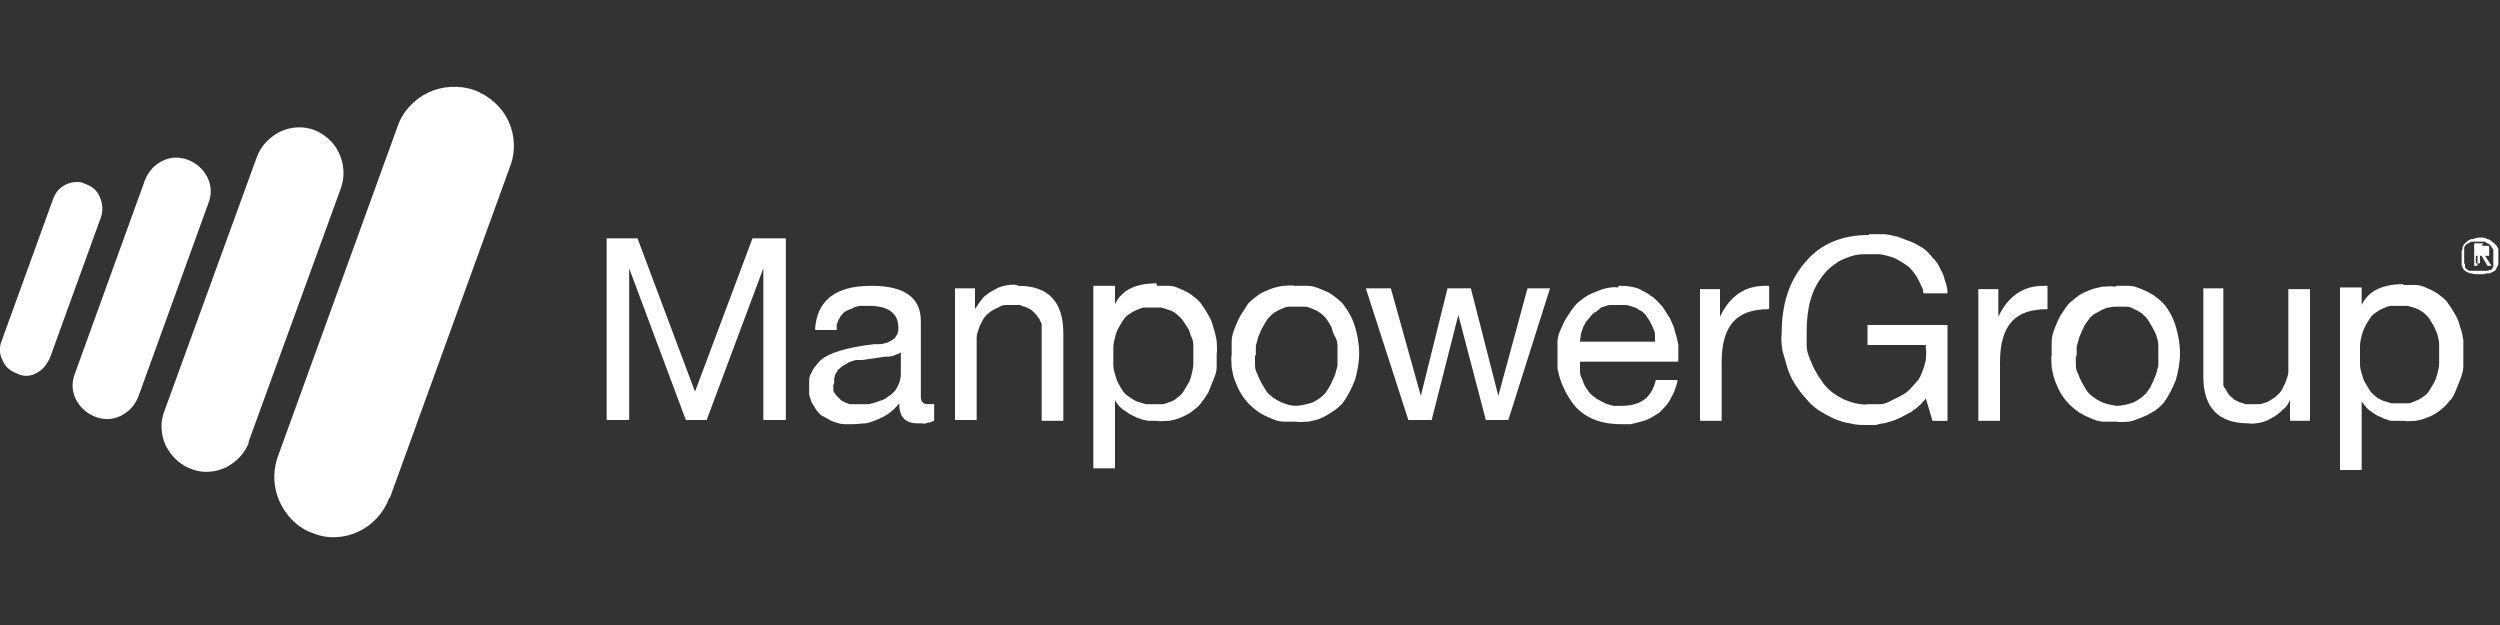<?xml version="1.0" encoding="UTF-8"?>
<svg id="Layer_1" xmlns="http://www.w3.org/2000/svg" version="1.1" viewBox="0 0 300 75">
  <rect x="0" y="0" width="300" height="75" fill="#333333" stroke="none"/>
  <!-- Generator: Adobe Illustrator 29.3.1, SVG Export Plug-In . SVG Version: 2.1.0 Build 151)  -->
  <defs>
    <style>
      .st0 {
        fill: #fff;
        fill-rule: evenodd;
      }
    </style>
  </defs>
  <path id="Path_3157" class="st0" d="M76.5,28.6l6.9,18.4,6.9-18.4h4v21.8h-2.7v-18.2h0l-6.8,18.2h-2.5l-6.8-18.2h0v18.2h-2.7v-21.8h4ZM104.6,34.3c3.9,0,5.9,1.4,5.9,4.2v9.1c0,.6.3.9.8.9s.2,0,.2,0c0,0,.1,0,.2,0,0,0,.1,0,.2,0,0,0,.1,0,.2,0v2c-.1,0-.3.1-.5.2-.1,0-.3,0-.5.1s-.3,0-.5,0c-.2,0-.3,0-.5,0-1.5,0-2.2-.8-2.2-2.4-.3.4-.7.8-1.1,1.1-.4.3-.9.6-1.4.8-.5.2-1,.4-1.5.5-.5,0-1,.1-1.6.1-.3,0-.7,0-1,0-.3,0-.7-.1-1-.2-.3-.1-.6-.2-.9-.4-.3-.2-.6-.3-.9-.5-.2-.2-.4-.4-.6-.7-.2-.3-.3-.5-.5-.8-.1-.3-.2-.6-.3-.9,0-.3,0-.6,0-.9,0-.3,0-.6,0-.9,0-.3.1-.6.3-.9.1-.3.3-.6.5-.8.2-.3.4-.5.6-.7.9-.8,3-1.5,6.4-1.9.2,0,.4,0,.6,0,.2,0,.4,0,.6-.1.2,0,.4-.1.6-.2s.4-.2.5-.3c.1,0,.2-.2.3-.3,0-.1.1-.2.2-.3,0-.1,0-.2.1-.4,0-.1,0-.2,0-.4,0-1.7-1.2-2.6-3.5-2.6-.2,0-.5,0-.8,0-.2,0-.5,0-.7.1-.2,0-.5.2-.7.3-.2,0-.5.2-.7.3-.2.1-.3.3-.5.5-.1.2-.2.4-.3.5,0,.2-.2.4-.2.6,0,.2,0,.4,0,.6h-2.6c.2-3.5,2.4-5.3,6.7-5.3h0ZM100,46.2c0,.2,0,.3,0,.5,0,.2,0,.3.2.5,0,.1.2.3.3.4.1.1.2.2.4.4.2.1.3.2.5.3.2,0,.4.2.6.2.2,0,.4,0,.6,0,.2,0,.4,0,.6,0,.3,0,.6,0,.9,0s.6-.1.9-.2.6-.2.9-.3c.3-.1.5-.3.8-.5.2-.1.4-.3.6-.5.2-.2.3-.4.4-.6.1-.2.2-.5.3-.7,0-.2.1-.5.1-.7v-2.7c-.1,0-.3.2-.4.2-.1,0-.3.1-.5.2s-.3,0-.5.1c-.2,0-.3,0-.5,0l-2.7.4c-.2,0-.5,0-.7,0-.2,0-.4.1-.7.2-.2,0-.4.2-.6.3-.2.1-.4.2-.6.4-.1.1-.3.2-.4.4-.1.2-.2.3-.3.5,0,.2-.1.3-.1.5,0,.2,0,.4,0,.5h0ZM122.2,34.3c3.6,0,5.4,1.9,5.4,5.7v10.5h-2.6v-10.8c0-.2,0-.4,0-.6,0-.2,0-.4-.2-.6,0-.2-.2-.4-.3-.5-.1-.2-.2-.3-.4-.5s-.3-.3-.5-.4c-.2-.1-.4-.2-.6-.3-.2,0-.4-.1-.6-.2-.2,0-.4,0-.7,0-.3,0-.6,0-1,0-.3,0-.6.1-.9.3-.3.1-.6.3-.8.4-.3.2-.5.4-.7.6-.2.2-.4.5-.5.8-.2.3-.3.6-.4.9-.1.3-.2.6-.2.9,0,.3,0,.6,0,.9v9h-2.6v-15.8h2.4v2.5h0c.3-.5.6-.9.9-1.3.4-.4.8-.7,1.2-.9.5-.3.9-.5,1.4-.6.5-.1,1-.2,1.5-.1h0ZM138.8,34.3c.5,0,1,0,1.5,0,.5,0,1,.2,1.4.4.5.2.9.4,1.3.7.4.3.8.6,1.1,1,.3.4.6.9.9,1.4.3.5.5,1,.6,1.5.2.5.3,1.1.4,1.6,0,.5.1,1.1,0,1.6,0,.5,0,1.1,0,1.6,0,.5-.2,1-.4,1.5-.2.5-.4,1-.6,1.5-.3.5-.6.9-.9,1.3-.3.4-.7.7-1.1,1-.4.3-.8.5-1.3.7-.4.2-.9.3-1.4.4-.5,0-1,.1-1.5,0-.2,0-.5,0-.7,0-.2,0-.5,0-.7-.1-.2,0-.5-.1-.7-.2-.2,0-.5-.2-.7-.3-.2-.1-.5-.2-.7-.4-.2-.1-.4-.3-.6-.4-.2-.2-.4-.3-.5-.5-.2-.2-.3-.4-.4-.6h0v8.2h-2.6v-21.9h2.6v2.2h0c.8-1.7,2.5-2.5,5-2.5h0ZM133.6,42.6c0,.4,0,.8,0,1.2,0,.4.1.8.2,1.1.1.4.2.7.4,1.1.2.4.4.7.6,1,.2.3.5.5.8.7.3.2.6.4.9.5.3.1.7.2,1,.3.4,0,.7,0,1,0,.3,0,.7,0,1,0,.3,0,.6-.2,1-.3.3-.1.6-.3.8-.5.3-.2.5-.4.7-.7.2-.3.4-.7.6-1s.3-.7.4-1.1c.1-.4.2-.8.2-1.2s0-.8,0-1.2c0-.4,0-.8,0-1.1,0-.4-.1-.8-.3-1.1-.1-.4-.2-.7-.4-1-.2-.3-.4-.6-.6-.9-.2-.3-.5-.5-.7-.7s-.6-.4-.9-.5c-.3-.1-.6-.2-1-.3-.3,0-.7,0-1,0-.3,0-.7,0-1,0-.3,0-.6.2-.9.3-.3.1-.6.3-.9.5-.3.2-.5.4-.7.7-.2.3-.4.6-.6,1-.2.3-.3.7-.4,1.1-.1.4-.2.8-.2,1.1,0,.4,0,.8,0,1.2h0ZM155.5,34.3c.5,0,1,0,1.5,0,.5,0,1,.2,1.5.4.5.2,1,.4,1.4.7.4.3.8.6,1.2,1,.7.9,1.2,1.8,1.5,2.8s.5,2.1.5,3.2-.2,2.1-.5,3.2c-.4,1-.9,2-1.5,2.8-.4.4-.7.7-1.2,1s-.9.6-1.4.8c-.5.2-1,.3-1.5.4-.5,0-1,.1-1.5,0-.5,0-1,0-1.5,0-.5,0-1-.2-1.5-.4-.5-.2-.9-.4-1.4-.7-.4-.3-.8-.6-1.2-1-.4-.4-.7-.8-1-1.3-.3-.5-.5-1-.7-1.5-.2-.5-.3-1-.4-1.6,0-.5-.1-1.1,0-1.6,0-.5,0-1.1,0-1.6,0-.5.2-1.1.4-1.6.2-.5.4-1,.7-1.5.3-.5.6-.9.9-1.4.4-.4.8-.7,1.2-1,.4-.3.9-.5,1.4-.7.5-.2,1-.3,1.5-.4.5,0,1-.1,1.6,0h0ZM150.6,42.6c0,.4,0,.8,0,1.2,0,.4.1.8.3,1.1.1.4.3.7.5,1.1.2.3.4.7.6,1,.4.5,1,.9,1.6,1.2.6.3,1.3.5,1.9.5s1.3-.2,2-.4c.6-.3,1.2-.7,1.6-1.2.2-.3.4-.6.6-1,.2-.4.3-.7.5-1.1.1-.4.2-.7.3-1.1,0-.4,0-.8,0-1.2,0-.4,0-.8,0-1.2,0-.4-.1-.8-.3-1.1s-.3-.7-.4-1.1c-.2-.4-.4-.7-.6-1-.2-.3-.5-.5-.7-.7-.3-.2-.6-.4-.9-.5-.3-.1-.6-.3-1-.3-.3,0-.7,0-1,0-.3,0-.7,0-1,0-.3,0-.6.2-.9.3-.3.1-.6.3-.9.5-.3.2-.5.5-.7.7-.2.3-.4.6-.6,1-.2.3-.3.7-.5,1.1-.1.4-.2.7-.3,1.1,0,.4,0,.8,0,1.2h0ZM166.9,34.6l3.6,12.9h0l3.2-12.9h2.8l3.3,12.9h0l3.5-12.9h2.7l-5,15.8h0s-2.7,0-2.7,0l-3.3-12.6h0l-3.2,12.6h-2.8l-5.1-15.8h2.9ZM194.2,34.3c.5,0,1,0,1.5.1s1,.2,1.4.5c.5.2.9.5,1.3.8.4.3.7.7,1.1,1.1.3.5.6.9.9,1.4.2.5.5,1,.6,1.6.2.5.3,1.1.4,1.6,0,.6,0,1.1,0,1.7v.3h-11.8v.2c0,.3,0,.7,0,1,0,.3.1.6.3,1,.1.3.2.6.4.9.2.3.4.6.6.8.2.2.5.4.8.6.3.2.6.3.9.5.3.1.6.2,1,.3.3,0,.7,0,1,0,2.3,0,3.6-1,4.1-3.1h2.6c0,.4-.2.8-.3,1.1-.1.4-.3.7-.5,1.1-.2.4-.4.7-.7,1-.3.3-.5.6-.8.8-.3.2-.7.4-1,.6-.4.2-.7.3-1.1.4-.4.1-.8.2-1.2.3-.4,0-.8,0-1.2,0-2.5,0-4.4-.8-5.7-2.4-.3-.4-.6-.9-.9-1.4-.2-.5-.5-1-.6-1.4-.2-.5-.3-1-.4-1.5,0-.5,0-1.1,0-1.6,0-.5,0-1,0-1.6,0-.5.2-1.1.4-1.5s.4-1,.7-1.4c.3-.5.6-.9.9-1.3.3-.4.7-.7,1.1-1,.4-.3.8-.5,1.3-.7.5-.2.9-.4,1.4-.5.5-.1,1-.2,1.5-.1h0ZM198.6,41c0-.3,0-.6,0-.9,0-.3-.2-.6-.3-.9-.1-.3-.3-.5-.4-.8-.2-.2-.3-.5-.5-.7-.2-.2-.4-.4-.7-.5-.2-.2-.5-.3-.8-.4-.3-.1-.6-.2-.9-.2-.3,0-.6,0-.9,0s-.5,0-.8,0c-.3,0-.6.1-.8.2-.3,0-.5.2-.7.4-.2.2-.5.3-.7.5-.2.2-.4.5-.6.7-.2.2-.3.5-.5.8-.1.3-.2.6-.3.9,0,.3-.1.6-.1.9h9.1ZM212.3,34.3v2.8c-2,0-3.4.5-4.3,1.5-.9,1-1.4,2.6-1.4,4.8v7.1h-2.6v-15.8h2.4v3.3h0c1.2-2.5,3-3.7,5.4-3.7h.4ZM224.3,28.1c.6,0,1.1,0,1.7,0,.6,0,1.1.2,1.7.3.5.2,1.1.4,1.6.6.5.2,1,.5,1.5.8.4.3.8.7,1.1,1.1.4.4.7.8.9,1.3.3.5.5,1,.6,1.5.2.5.3,1,.3,1.5h-2.9c0-.4-.1-.7-.3-1-.1-.3-.3-.6-.5-1-.2-.3-.4-.6-.6-.8-.2-.3-.5-.5-.8-.7-.3-.2-.6-.4-1-.6-.4-.2-.7-.3-1.1-.4-.4-.1-.8-.2-1.1-.2-.4,0-.8,0-1.2,0-.5,0-1,0-1.5.1-.5.1-1,.3-1.5.5-.5.2-.9.5-1.3.8-.4.3-.8.7-1.1,1.1-1.4,1.7-2,3.9-2,6.8,0,.6,0,1.1,0,1.7,0,.6.2,1.1.4,1.6.2.5.4,1,.7,1.5.3.5.6,1,.9,1.4.3.4.7.8,1.1,1.1.4.3.9.6,1.3.8.5.2,1,.4,1.5.5.5.1,1,.2,1.5.1.5,0,.9,0,1.4,0,.5,0,.9-.2,1.3-.4.4-.2.8-.4,1.2-.6.4-.2.8-.5,1.1-.8.3-.3.6-.7.9-1,.3-.4.5-.8.6-1.2.2-.4.3-.9.4-1.3,0-.4.1-.9,0-1.4v-.4h-7v-2.4h9.6v11.5h-1.8l-.8-2.7c-.2.3-.4.5-.6.7-.2.2-.5.4-.7.6-.3.2-.5.4-.8.5-.3.2-.6.3-.9.5-.3.1-.6.3-1,.4-.3.1-.7.2-1,.3-.3,0-.7.1-1,.2-.3,0-.7,0-1,0-.7,0-1.4,0-2.1-.2-.7-.1-1.3-.3-2-.6-.6-.3-1.2-.6-1.8-1-.6-.4-1.1-.9-1.5-1.4-.5-.5-.9-1.1-1.3-1.7-.4-.6-.7-1.3-.9-1.9-.2-.7-.4-1.4-.6-2.1-.1-.7-.2-1.4-.1-2.1,0-3.5.9-6.3,2.8-8.5,1.8-2.2,4.4-3.3,7.6-3.3h0ZM245.7,34.3v2.8c-2,0-3.4.5-4.3,1.5-.9,1-1.4,2.6-1.4,4.8v7.1h-2.6v-15.8h2.4v3.3h0c1.2-2.5,3-3.7,5.4-3.7h.4ZM254,34.3c.5,0,1,0,1.5,0,.5,0,1,.2,1.5.4s.9.4,1.4.7c.4.3.8.6,1.2,1,.7.8,1.2,1.8,1.5,2.8s.5,2.1.5,3.2-.2,2.1-.5,3.2c-.4,1-.9,2-1.5,2.8-.4.4-.7.7-1.2,1s-.9.5-1.4.7c-.5.2-1,.4-1.5.5-.5,0-1,.1-1.6,0-.5,0-1,0-1.5,0s-1-.2-1.5-.4c-.5-.2-.9-.4-1.4-.7-.4-.3-.8-.6-1.2-1-.4-.4-.7-.8-1-1.3-.3-.5-.5-1-.7-1.5-.2-.5-.3-1.1-.4-1.6,0-.5-.1-1.1,0-1.6,0-.5,0-1.1,0-1.6,0-.5.2-1.1.4-1.6.2-.5.4-1,.7-1.5.3-.5.6-.9.9-1.3.4-.4.8-.7,1.2-1,.4-.3.9-.5,1.4-.7.5-.2,1-.3,1.5-.4.5,0,1-.1,1.5,0h0ZM249.1,42.6c0,.4,0,.8,0,1.2,0,.4.1.8.3,1.1.1.4.3.7.5,1.1s.4.7.6,1c.4.5,1,.9,1.6,1.2.6.3,1.3.4,1.9.5.7,0,1.4-.2,2-.4.6-.3,1.2-.7,1.6-1.2.2-.3.5-.6.6-1,.2-.3.3-.7.5-1.1.1-.4.2-.7.3-1.1,0-.4,0-.8,0-1.2,0-.4,0-.8,0-1.2,0-.4-.1-.8-.2-1.1-.1-.4-.3-.7-.5-1.1-.2-.3-.4-.7-.6-1-.2-.3-.5-.5-.7-.7-.3-.2-.6-.4-.9-.5-.3-.2-.6-.3-1-.3-.3,0-.7,0-1,0s-.7,0-1,.1c-.3,0-.6.2-.9.3-.3.2-.6.3-.9.5-.3.2-.5.4-.7.7-.2.3-.5.6-.6,1-.2.3-.3.7-.5,1.1-.1.4-.2.7-.3,1.1,0,.4,0,.8,0,1.2h0ZM266.8,34.6v10.8c0,.2,0,.4,0,.6,0,.2,0,.4.2.6s.2.4.3.5c.1.2.2.3.4.5.2.1.3.3.5.4s.4.2.6.3c.2,0,.4.1.6.2.2,0,.4,0,.6,0,.3,0,.6,0,1,0,.3,0,.6-.1.9-.2.3-.1.6-.3.9-.5.3-.2.5-.4.7-.6.2-.2.4-.5.5-.8.2-.3.3-.6.4-.9.1-.3.2-.6.2-.9,0-.3,0-.6,0-.9v-9h2.6v15.8h-2.4v-2.5h0c-.2.5-.5.9-.9,1.2-.4.4-.8.7-1.2.9-.5.3-.9.5-1.4.6-.5.1-1,.2-1.5.1-3.6,0-5.4-1.9-5.4-5.6v-10.6h2.6ZM288.4,34.2c.5,0,1,0,1.5,0,.5,0,1,.2,1.4.4.5.2.9.4,1.3.7.4.3.8.6,1.1,1,.3.4.6.9.9,1.4.3.5.5,1,.6,1.5.2.5.3,1,.4,1.6,0,.5,0,1.1,0,1.6,0,.5,0,1.1,0,1.6,0,.5-.2,1.1-.4,1.6-.2.5-.4,1-.6,1.5-.2.5-.5.9-.9,1.3-.3.4-.7.7-1.1,1-.4.3-.8.5-1.3.7s-.9.3-1.4.4c-.5,0-1,.1-1.5,0-.2,0-.5,0-.7,0-.2,0-.5,0-.7,0-.2,0-.5-.1-.7-.2-.2,0-.5-.2-.7-.3-.2,0-.4-.2-.6-.3-.2-.1-.4-.3-.6-.4-.2-.2-.4-.3-.5-.5-.2-.2-.3-.4-.5-.6h0v8.2h-2.6v-21.9h2.6v2.1h0c.8-1.7,2.5-2.5,5-2.5ZM283.2,42.5c0,.4,0,.8,0,1.2,0,.4.1.8.2,1.1.1.4.2.7.4,1.1.2.3.4.7.6,1,.2.3.5.5.7.7.3.2.6.4.9.5.3.1.7.2,1,.3.3,0,.7,0,1,0,.3,0,.7,0,1,0,.3,0,.6-.2.9-.3.3-.1.6-.3.9-.5.3-.2.5-.4.7-.7.2-.3.4-.7.6-1,.2-.4.3-.7.4-1.1.1-.4.2-.8.2-1.2,0-.4,0-.8,0-1.2,0-.4,0-.8,0-1.1,0-.4-.1-.7-.2-1.1-.1-.4-.3-.7-.4-1-.2-.3-.4-.7-.6-1-.2-.3-.5-.5-.7-.7-.3-.2-.6-.4-.9-.5-.3-.1-.6-.2-1-.3-.3,0-.7,0-1,0-.3,0-.7,0-1,0-.3,0-.6.2-.9.3-.3.1-.6.3-.9.5-.3.2-.5.4-.7.7-.2.3-.4.6-.6,1-.2.4-.3.7-.4,1.1-.1.4-.2.8-.2,1.2,0,.4,0,.8,0,1.2h0ZM5.9,43.1c-.3.7-.9,1.4-1.6,1.7-.7.4-1.6.4-2.3,0-.8-.3-1.4-.8-1.7-1.6-.4-.7-.4-1.6-.1-2.3l6.2-17.1c.3-.8.9-1.4,1.6-1.7.7-.3,1.6-.4,2.3,0,.8.3,1.4.8,1.7,1.6.3.7.4,1.6.1,2.4l-6.2,17.1ZM16.6,47.6c-.4,1-1.1,1.8-2.1,2.3-1,.5-2.1.5-3.1.1-1-.4-1.8-1.1-2.3-2.1-.5-1-.5-2.1-.1-3.1l8.4-23.2c.4-1,1.1-1.8,2.1-2.3,1-.5,2.1-.5,3.1-.1,1,.4,1.8,1.1,2.3,2.1.5,1,.5,2.1.1,3.1l-8.4,23.2ZM29.9,53c-.5,1.4-1.5,2.4-2.8,3.1-1.3.6-2.8.7-4.1.2-1.4-.5-2.4-1.5-3.1-2.8-.6-1.3-.7-2.8-.2-4.1l11.1-30.5c.5-1.4,1.5-2.4,2.8-3.1,1.3-.6,2.8-.7,4.1-.2,1.3.5,2.4,1.5,3,2.8.6,1.3.7,2.8.2,4.2l-11.1,30.5ZM46.7,59.8c-.7,1.8-2,3.2-3.7,4-1.7.8-3.7.9-5.4.2-1.8-.6-3.2-2-4-3.7s-.9-3.6-.3-5.4l14.4-39.7c.6-1.8,2-3.3,3.7-4.1,1.7-.8,3.7-.9,5.5-.3,1.8.7,3.3,2,4.1,3.7.8,1.7.9,3.7.2,5.5l-14.4,39.7ZM295.5,29.9c0,0,0-.1,0-.2,0,0,0-.1.1-.2,0,0,0-.1.1-.2,0,0,.1-.1.2-.2,0,0,.1-.1.2-.2,0,0,.1,0,.2-.1,0,0,.1,0,.2-.1,0,0,.1,0,.2,0,.3-.1.6-.2.9-.2s.6,0,.9.2c.3,0,.5.3.8.5s.4.5.5.7c0,0,0,.2,0,.2,0,0,0,.2,0,.2,0,0,0,.2,0,.3v.5c0,0,0,.2,0,.2,0,0,0,.2,0,.2,0,0,0,.2,0,.2,0,0,0,.1-.1.2,0,0,0,.1-.1.2,0,0,0,.1-.1.2,0,0,0,.1-.1.2,0,0-.1,0-.2.1,0,0-.1,0-.2.1,0,0-.1,0-.2.1,0,0-.1,0-.2,0-.2,0-.3,0-.5.1-.2,0-.3,0-.5,0s-.3,0-.5,0c-.1,0-.3,0-.5-.1,0,0-.1,0-.2,0,0,0-.1,0-.2-.1,0,0-.1,0-.2-.1,0,0-.1,0-.2-.1,0,0-.1-.1-.2-.2,0,0,0-.1-.1-.2,0,0,0-.1-.1-.2,0,0,0-.1,0-.2,0,0,0-.2,0-.2,0,0,0-.2,0-.2,0,0,0-.2,0-.2,0,0,0-.2,0-.2s0-.2,0-.2c0,0,0-.2,0-.2,0,0,0-.2,0-.2,0,0,0-.2,0-.2h0ZM295.8,31.6c0,0,0,.1,0,.2,0,0,0,.1,0,.2,0,0,0,.1.1.2s0,0,.1.1c0,0,0,0,.1.1,0,0,.1,0,.2.1,0,0,.1,0,.2,0,0,0,.1,0,.2,0,0,0,.1,0,.2,0,0,0,.1,0,.2,0,0,0,.1,0,.2,0,0,0,.1,0,.2,0,0,0,.1,0,.2,0,0,0,.1,0,.2,0,0,0,.1,0,.2,0,0,0,.1,0,.2,0,0,0,.1,0,.2,0,0,0,.1,0,.2-.1,0,0,.1,0,.2,0s0,0,.1-.1c0,0,0,0,.1-.1,0,0,0-.1.1-.2,0,0,0-.1,0-.2,0,0,0-.1,0-.2,0,0,0-.1,0-.2,0,0,0-.1,0-.2,0,0,0-.1,0-.2v-.4c0,0,0-.1,0-.2,0,0,0-.1,0-.2,0,0,0-.1,0-.2,0-.1-.1-.2-.2-.3,0-.1-.1-.2-.2-.3,0,0-.2-.2-.3-.2-.1,0-.2-.1-.3-.2,0,0-.1,0-.2,0,0,0-.1,0-.2,0,0,0-.1,0-.2,0h-.2c-.1,0-.3,0-.4,0-.1,0-.2,0-.4,0-.1,0-.2.1-.4.2-.1,0-.2.1-.3.2,0,0,0,0-.1.1,0,0,0,.1-.1.2,0,0,0,.1,0,.2,0,0,0,.1,0,.2,0,0,0,.1,0,.2,0,0,0,.1,0,.2,0,0,0,.1,0,.2v.4c0,0,0,.1,0,.2,0,0,0,.2,0,.2,0,0,0,.1,0,.2h0ZM297.8,29.5h.2c0,0,.1,0,.2,0,0,0,.1,0,.2,0,0,0,.1,0,.2,0s0,0,.1.1c0,0,0,.1,0,.2,0,0,0,.1,0,.2,0,0,0,.1,0,.2,0,0,0,.1,0,.2,0,0,0,0,0,.1,0,0,0,0,0,.1s0,0,0,.1c0,0,0,0-.1,0s0,0-.1,0c0,0,0,0-.1,0,0,0-.1,0-.2,0l.8,1.2h-.5l-.7-1.2h-.5v1.2h-.4v-2.7h1.1ZM297.6,30.7c0,0,.2,0,.3,0,0,0,0,0,0,0h0s0,0,0,0c0,0,0,0,0,0,0,0,0,0,0,0,0,0,0,0,0,0s0,0,0,0,0,0,0,0c0,0,0,0,0,0,0,0,0,0,0,0,0,0,0,0,0,0,0,0,0,0,0,0,0,0,0,0,0,0,0,0,0,0,0,0,0,0,0,0,0,0,0,0,0,0,0,0,0,0,0,0,0,0s0,0,0,0c0,0,0,0,0,0,0,0,0,0,0,0,0,0,0,0,0,0h0s0,0,0,0c0,0,0,0,0,0h-.8v.9h.5Z"/>
</svg>